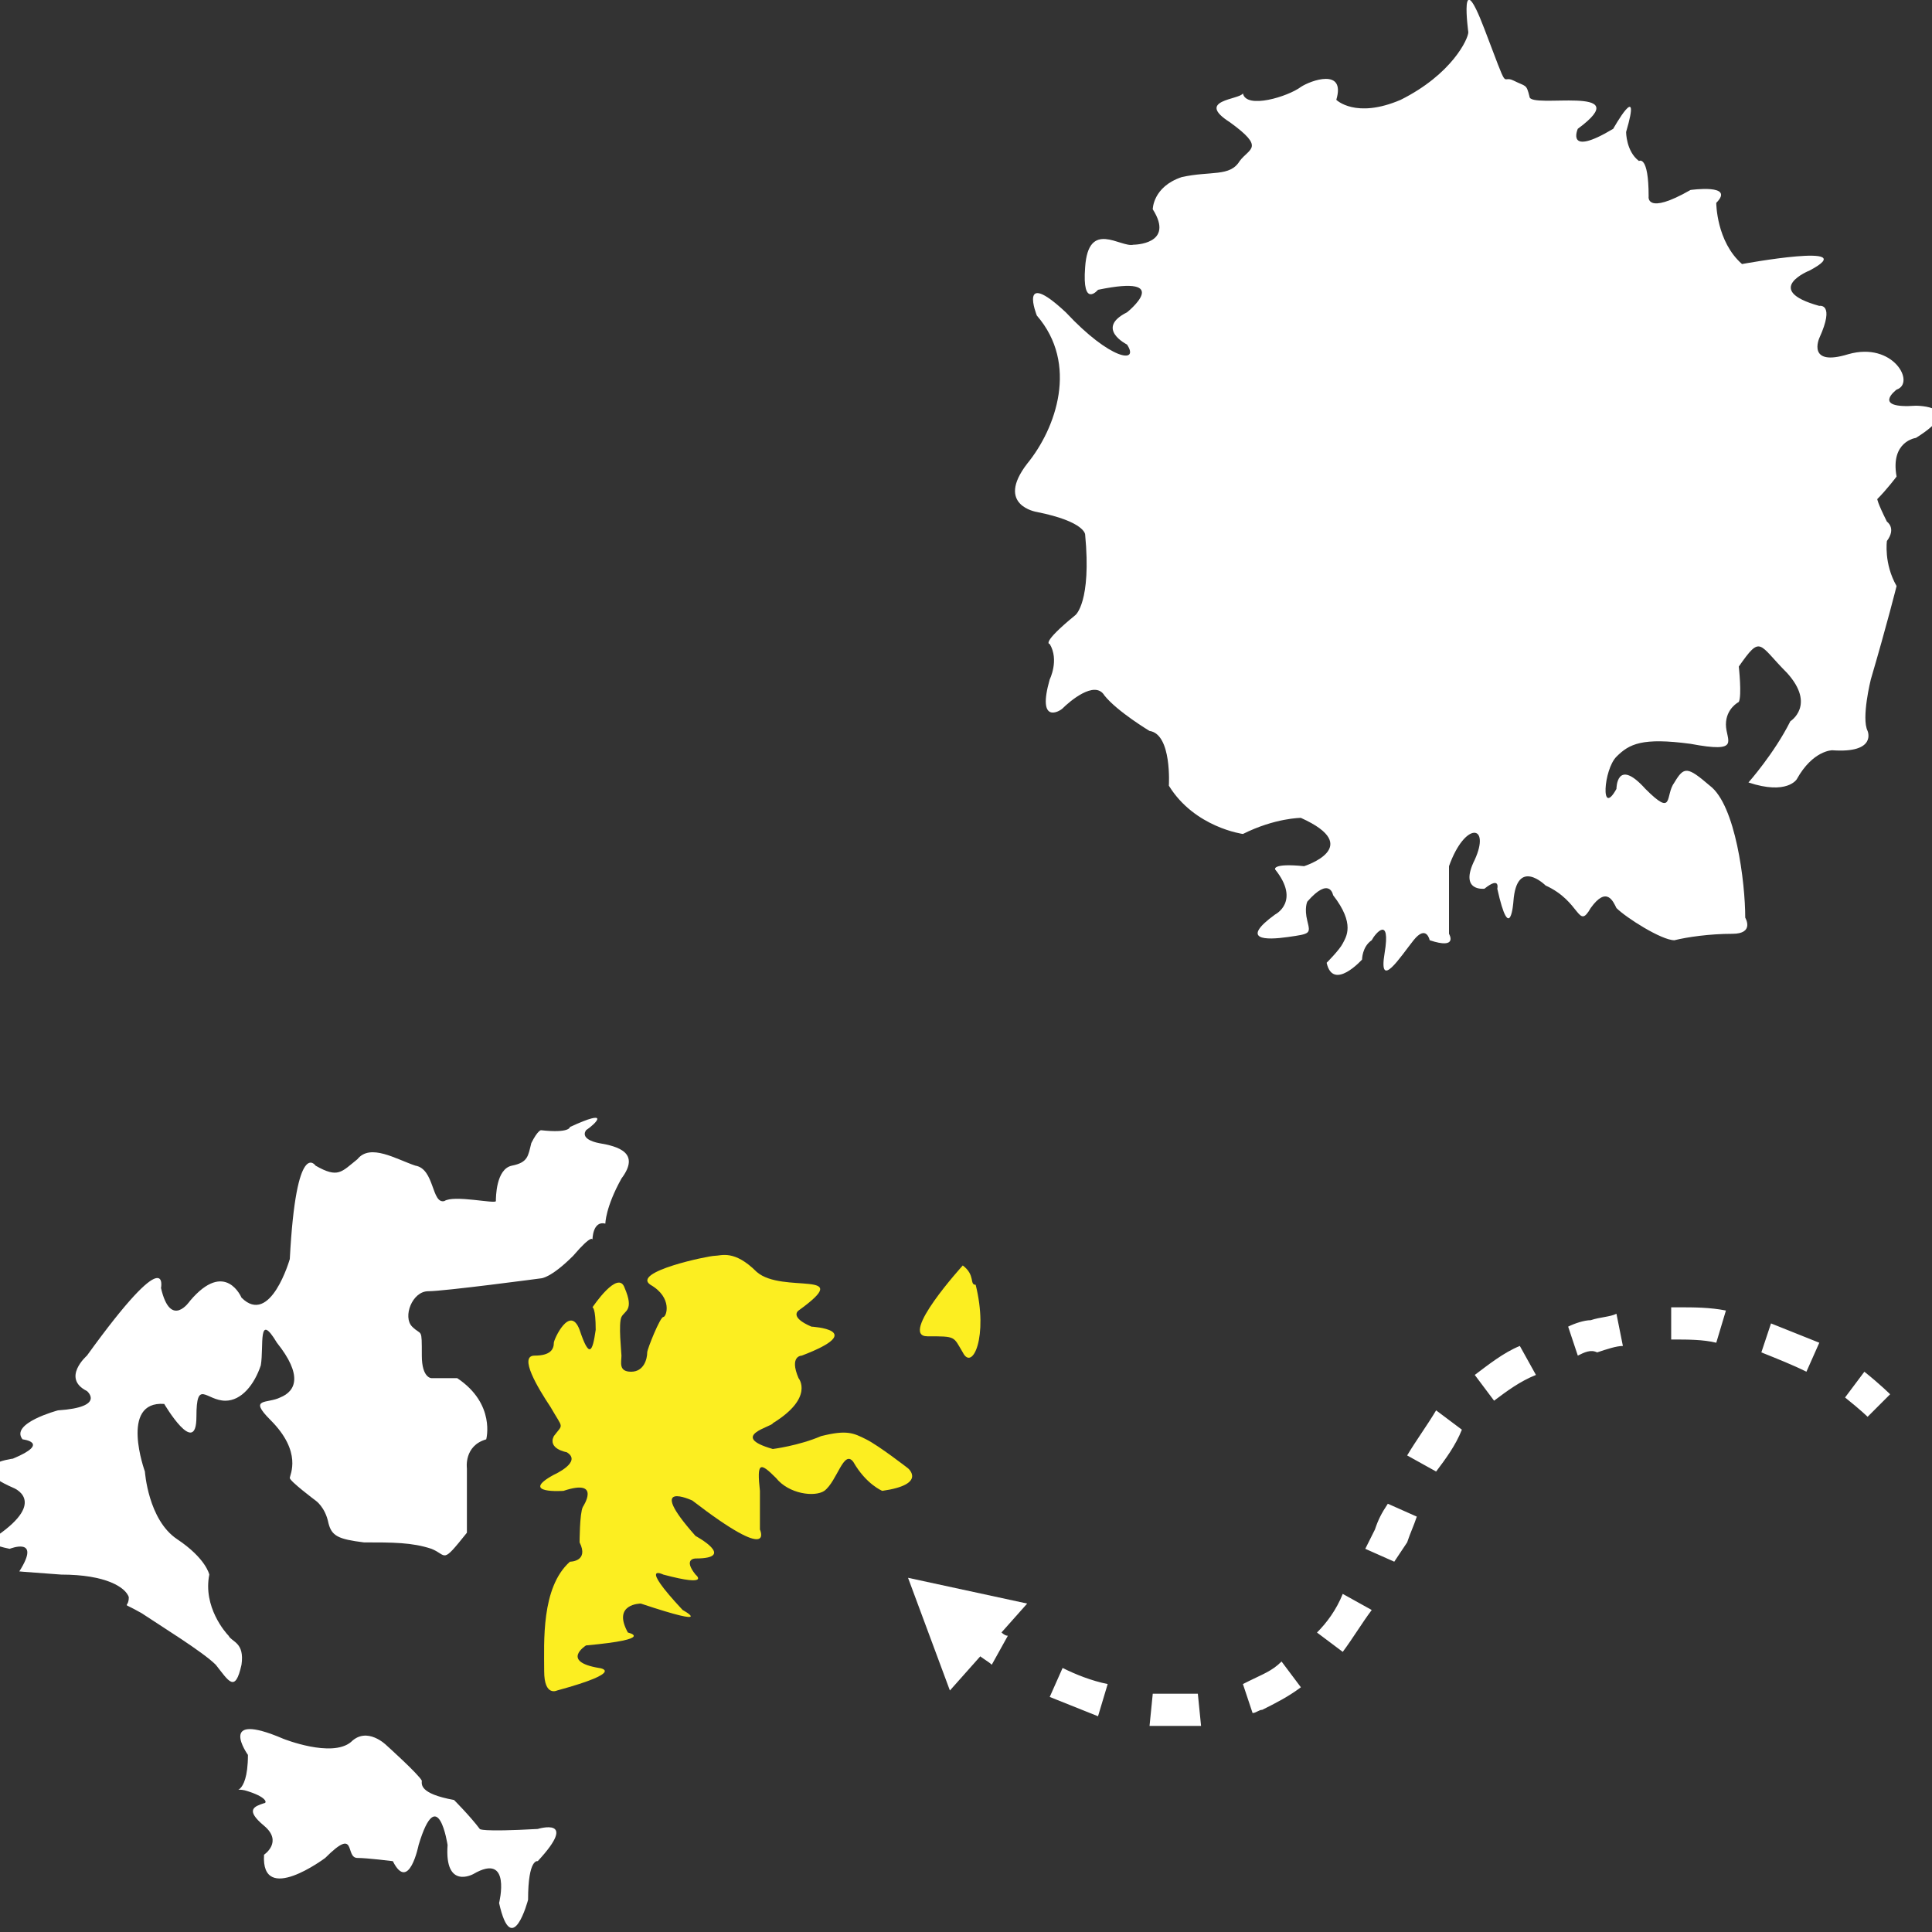 <svg xmlns="http://www.w3.org/2000/svg" xml:space="preserve" id="レイヤー_1" x="0" y="0" style="enable-background:new 0 0 60 60" version="1.1" viewBox="0 0 60 60"><rect x="0" y="0" width="60" height="60" fill="#333333" stroke="none"/><style>.st0{fill:#fff}.st1{fill:#fcee21}</style><path d="M45.6 1s-.3-2.2.5-.1.5 1.4.9 1.6.4.1.5.5c0 .4 3.4-.4 1.5 1 0 0-.4.9 1.1 0 0 0 .9-1.6.4.1 0 0 0 .6.4.9 0 0 .3-.2.3 1.1 0 0-.1.6 1.3-.2 0 0 1.4-.2.8.4 0 0 0 1.2.8 1.9 0 0 3.8-.7 2.1.2 0 0-1.5.6.3 1.1 0 0 .5-.1 0 1 0 0-.4.9.9.5 1.4-.4 2.1.9 1.5 1.1 0 0-.8.6.6.5 0 0 1.6 0 0 1 0 0-.8.1-.6 1.2 0 0-.3.4-.6.7 0 0 0 .1.3.7 0 0 .3.2 0 .6 0 0-.1.7.3 1.4 0 0-.3 1.2-.8 2.9 0 0-.3 1.2-.1 1.6 0 0 .3.7-1.1.6 0 0-.6 0-1.1.9 0 0-.3.5-1.5.1 0 0 .8-.9 1.3-1.9 0 0 .8-.5-.1-1.5-.9-.9-.8-1.2-1.5-.2 0 0 .1.9 0 1.1 0 0-.4.2-.4.7s.5.9-1.1.6c-1.5-.2-1.9 0-2.3.4-.4.4-.5 1.9 0 1 0 0 0-1 .9 0 .9.9.6.2.9-.2.3-.5.4-.5 1.1.1.8.6 1.1 3 1.1 4.1 0 0 .3.5-.4.5s-1.4.1-1.8.2c-.4 0-1.5-.7-1.8-1-.1-.2-.3-.7-.8 0-.4.7-.3-.2-1.4-.7 0 0-.9-.9-1 .5 0 0-.1 1.4-.5-.4 0 0 .1-.4-.4 0 0 0-.8.1-.3-.9.5-1.1-.3-1.2-.8.2V29s.3.5-.6.2c0 0-.1-.5-.5 0s-1.1 1.6-.9.4-.3-.6-.4-.4c-.3.2-.3.6-.3.6s-.9 1-1.1.1c0 0 .4-.4.5-.6.1-.2.4-.6-.3-1.5 0 0-.1-.6-.8.2 0 0-.1.2 0 .6s.1.4-.6.5-1.5.1-.4-.7c0 0 .8-.4 0-1.4 0 0-.1-.2.9-.1 0 0 1.9-.6-.1-1.5 0 0-.8 0-1.8.5 0 0-1.5-.2-2.3-1.5 0 0 .1-1.6-.6-1.7 0 0-1-.6-1.4-1.1-.3-.5-1.1.2-1.3.4-.1.1-.8.5-.4-.9 0 0 .3-.6 0-1.1 0 0-.3 0 .8-.9 0 0 .5-.4.3-2.5 0 0 0-.4-1.5-.7 0 0-1.3-.2-.3-1.5.9-1.1 1.6-3.1.3-4.6 0 0-.6-1.5.9-.1 1.4 1.5 2.3 1.6 1.9 1 0 0-1-.5 0-1 0 0 1.5-1.2-.9-.7 0 0-.5.6-.4-.7.1-1.5 1.1-.6 1.5-.7 0 0 1.3 0 .6-1.1 0 0 0-.7.9-1 .9-.2 1.5 0 1.8-.5.3-.4.8-.4-.3-1.2-1.1-.7.3-.7.4-.9.1.5 1.4.1 1.8-.2.3-.2 1.4-.6 1.1.4 0 0 .6.6 2 0 1.6-.8 2.1-1.9 2.1-2.1zM7.7 54.5s-1-1.4 1.1-.5c0 0 1.5.6 2.1.1.5-.5 1.1.1 1.1.1s1 .9 1.1 1.1c0 .1-.1.4 1 .6 0 0 .5.5.8.9 0 0 0 .1 1.8 0 0 0 1.3-.4 0 1 0 0-.3-.1-.3 1.2 0 0-.5 1.9-.9.1 0 0 .4-1.6-.8-.9 0 0-.9.5-.8-.9 0 0-.3-2-.9 0 0 0-.3 1.5-.8.5 0 0-.8-.1-1.1-.1-.4 0 0-1-1 0 0 0-2 1.5-1.9-.1 0 0 .6-.4 0-.9s-.3-.6 0-.7c.1 0 .1-.2-.6-.4-.5-.1.1.3.1-1.1z" class="st0"/><path d="M29.9 39.3s-2 2.2-1.1 2.2c.9 0 .8 0 1.1.5.3.6.8-.5.4-2.1-.2 0 0-.3-.4-.6zM24 45s.8-.1 1.5-.4c.8-.2 1-.1 1.4.1.4.2 1.3.9 1.3.9s.6.5-.8.7c0 0-.5-.2-.9-.9-.3-.4-.5.6-.9.9-.3.2-1.1.1-1.5-.4-.5-.5-.6-.5-.5.4v1.2s.5 1.1-2.1-.9c0 0-1.5-.7.1 1.1 0 0 1.3.7 0 .7 0 0-.4 0 0 .5 0 0 .5.4-1 0 0 0-.8-.4.6 1.1 0 0 1.1.6-1.3-.2 0 0-.9 0-.4.9 0 0 .9.2-1.3.4 0 0-.8.5.4.7 0 0 .9.1-1.3.7 0 0-.4.2-.4-.6 0-.9-.1-2.6.8-3.4 0 0 .6 0 .3-.6 0 0 0-.9.1-1.1 0 0 .6-.9-.6-.5 0 0-1.4.1-.3-.5 0 0 .9-.4.4-.7 0 0-.6-.1-.4-.5.3-.4.3-.2-.1-.9-.4-.6-1-1.6-.5-1.6s.6-.2.6-.4c0-.1.5-1.2.8-.4.3.9.4.7.5 0 0-.7-.1-.7-.1-.7s.8-1.2 1-.6c.3.7 0 .7-.1.9s0 1.1 0 1.2c0 .2-.1.5.3.5s.5-.4.5-.6c0-.1.4-1.1.5-1.1.1 0 .3-.6-.4-1-.6-.4 1.8-.9 2-.9s.6-.2 1.3.5c.8.7 3.1-.1 1.3 1.2 0 0-.3.2.4.5 0 0 1.8.1-.3.9 0 0-.4 0-.1.7 0 0 .5.6-.8 1.4 0 .1-1.4.4 0 .8z" class="st1"/><path d="M18.6 35.5s-.6-.1-.4-.4c.3-.2.8-.7-.5-.1 0 0 0 .2-.9.1 0 0-.1 0-.3.4-.1.4-.1.6-.6.7-.5.1-.5 1-.5 1.1s-1.3-.2-1.6 0c-.4.1-.3-1-.9-1.1-.6-.2-1.4-.7-1.8-.2-.5.4-.6.6-1.3.2 0 0-.6-.9-.8 2.9 0 0-.6 2.1-1.5 1.2 0 0-.5-1.2-1.6.1 0 0-.6.9-.9-.4 0 0 .3-1.5-2.3 2.1 0 0-.8.7 0 1.1 0 0 .6.5-.9.6 0 0-1.5.4-1.1.9 0 0 .9.1-.3.6 0 0-1.6.2 0 .9 0 0 1.1.4-.5 1.5 0 0-.6.2.4.4 0 0 1-.4.3.7 0 0-.1 0 1.3.1 1.4 0 2 .4 2.1.7 0 .4-.3.1.4.5.6.4 1.9 1.2 2.3 1.6.4.5.6.9.8 0 .1-.7-.3-.7-.4-.9-.1-.1-.8-.9-.6-1.9 0 0-.1-.5-1-1.1s-1-2.1-1-2.1-.8-2.2.6-2.1c0 0 1 1.7 1 .4 0-1.2.3-.5.9-.5.5 0 .9-.5 1.1-1.1.1-.6-.1-1.7.5-.7.8 1 .6 1.5.1 1.7-.4.2-1 0-.3.7 1 1 .6 1.7.6 1.8 0 .1.8.7.8.7s.3.2.4.7c.1.4.3.5 1.1.6.9 0 1.5 0 2.1.2.5.2.3.5 1.1-.5v-2s-.1-.7.6-.9c0 0 .3-1.1-.9-1.9h-.8s-.3 0-.3-.7c0-.9 0-.6-.3-.9s0-1.1.5-1.1 3.5-.4 3.5-.4.3 0 1-.7c.6-.7.6-.5.6-.5s0-.6.4-.5c0 0 0-.5.5-1.4.6-.8-.1-1-.7-1.1zM30.8 51.7c-.1-.1-.3-.2-.4-.3-.1-.1-.2-.2-.3-.2l.4-.9c.2.1.3.2.5.3.1.1.2.2.3.2l-.5.9zM36.4 53.6h-.7l.1-1h1.4l.1 1h-.9zm-2.3-.3-1.5-.6.4-.9c.4.2.9.4 1.4.5l-.3 1zm4.8-.1-.3-.9.2-.1c.4-.2.7-.3 1-.6l.6.8c-.4.3-.8.5-1.2.7-.1 0-.2.1-.3.1zm2.8-1.9-.8-.6c.3-.3.6-.7.8-1.2l.9.5c-.3.4-.6.9-.9 1.3zm1.6-2.8-.9-.4.3-.6c.1-.3.2-.5.4-.8l.9.4c-.1.3-.2.5-.3.8l-.4.6zm1.3-2.8-.9-.5c.3-.5.6-.9.9-1.4l.8.6c-.2.5-.5.9-.8 1.3zm1.8-2.2-.6-.8c.4-.3.9-.7 1.4-.9l.5.9c-.5.2-.9.5-1.3.8zm9.7-.9c-.4-.2-.9-.4-1.4-.6l.3-.9 1.5.6-.4.9zm-7.1-.5-.3-.9c.2-.1.5-.2.7-.2.3-.1.6-.1.8-.2l.2 1c-.2 0-.5.1-.8.2-.2-.1-.4 0-.6.1zm4.3-.4c-.4-.1-.9-.1-1.3-.1h-.1v-1h.2c.5 0 1 0 1.5.1l-.3 1zM58 44s-.2-.2-.7-.6l.6-.8c.5.4.8.7.8.7l-.7.7z" class="st0"/><path d="M29.5 52.5 28.2 49l3.7.8z" class="st0"/></svg>